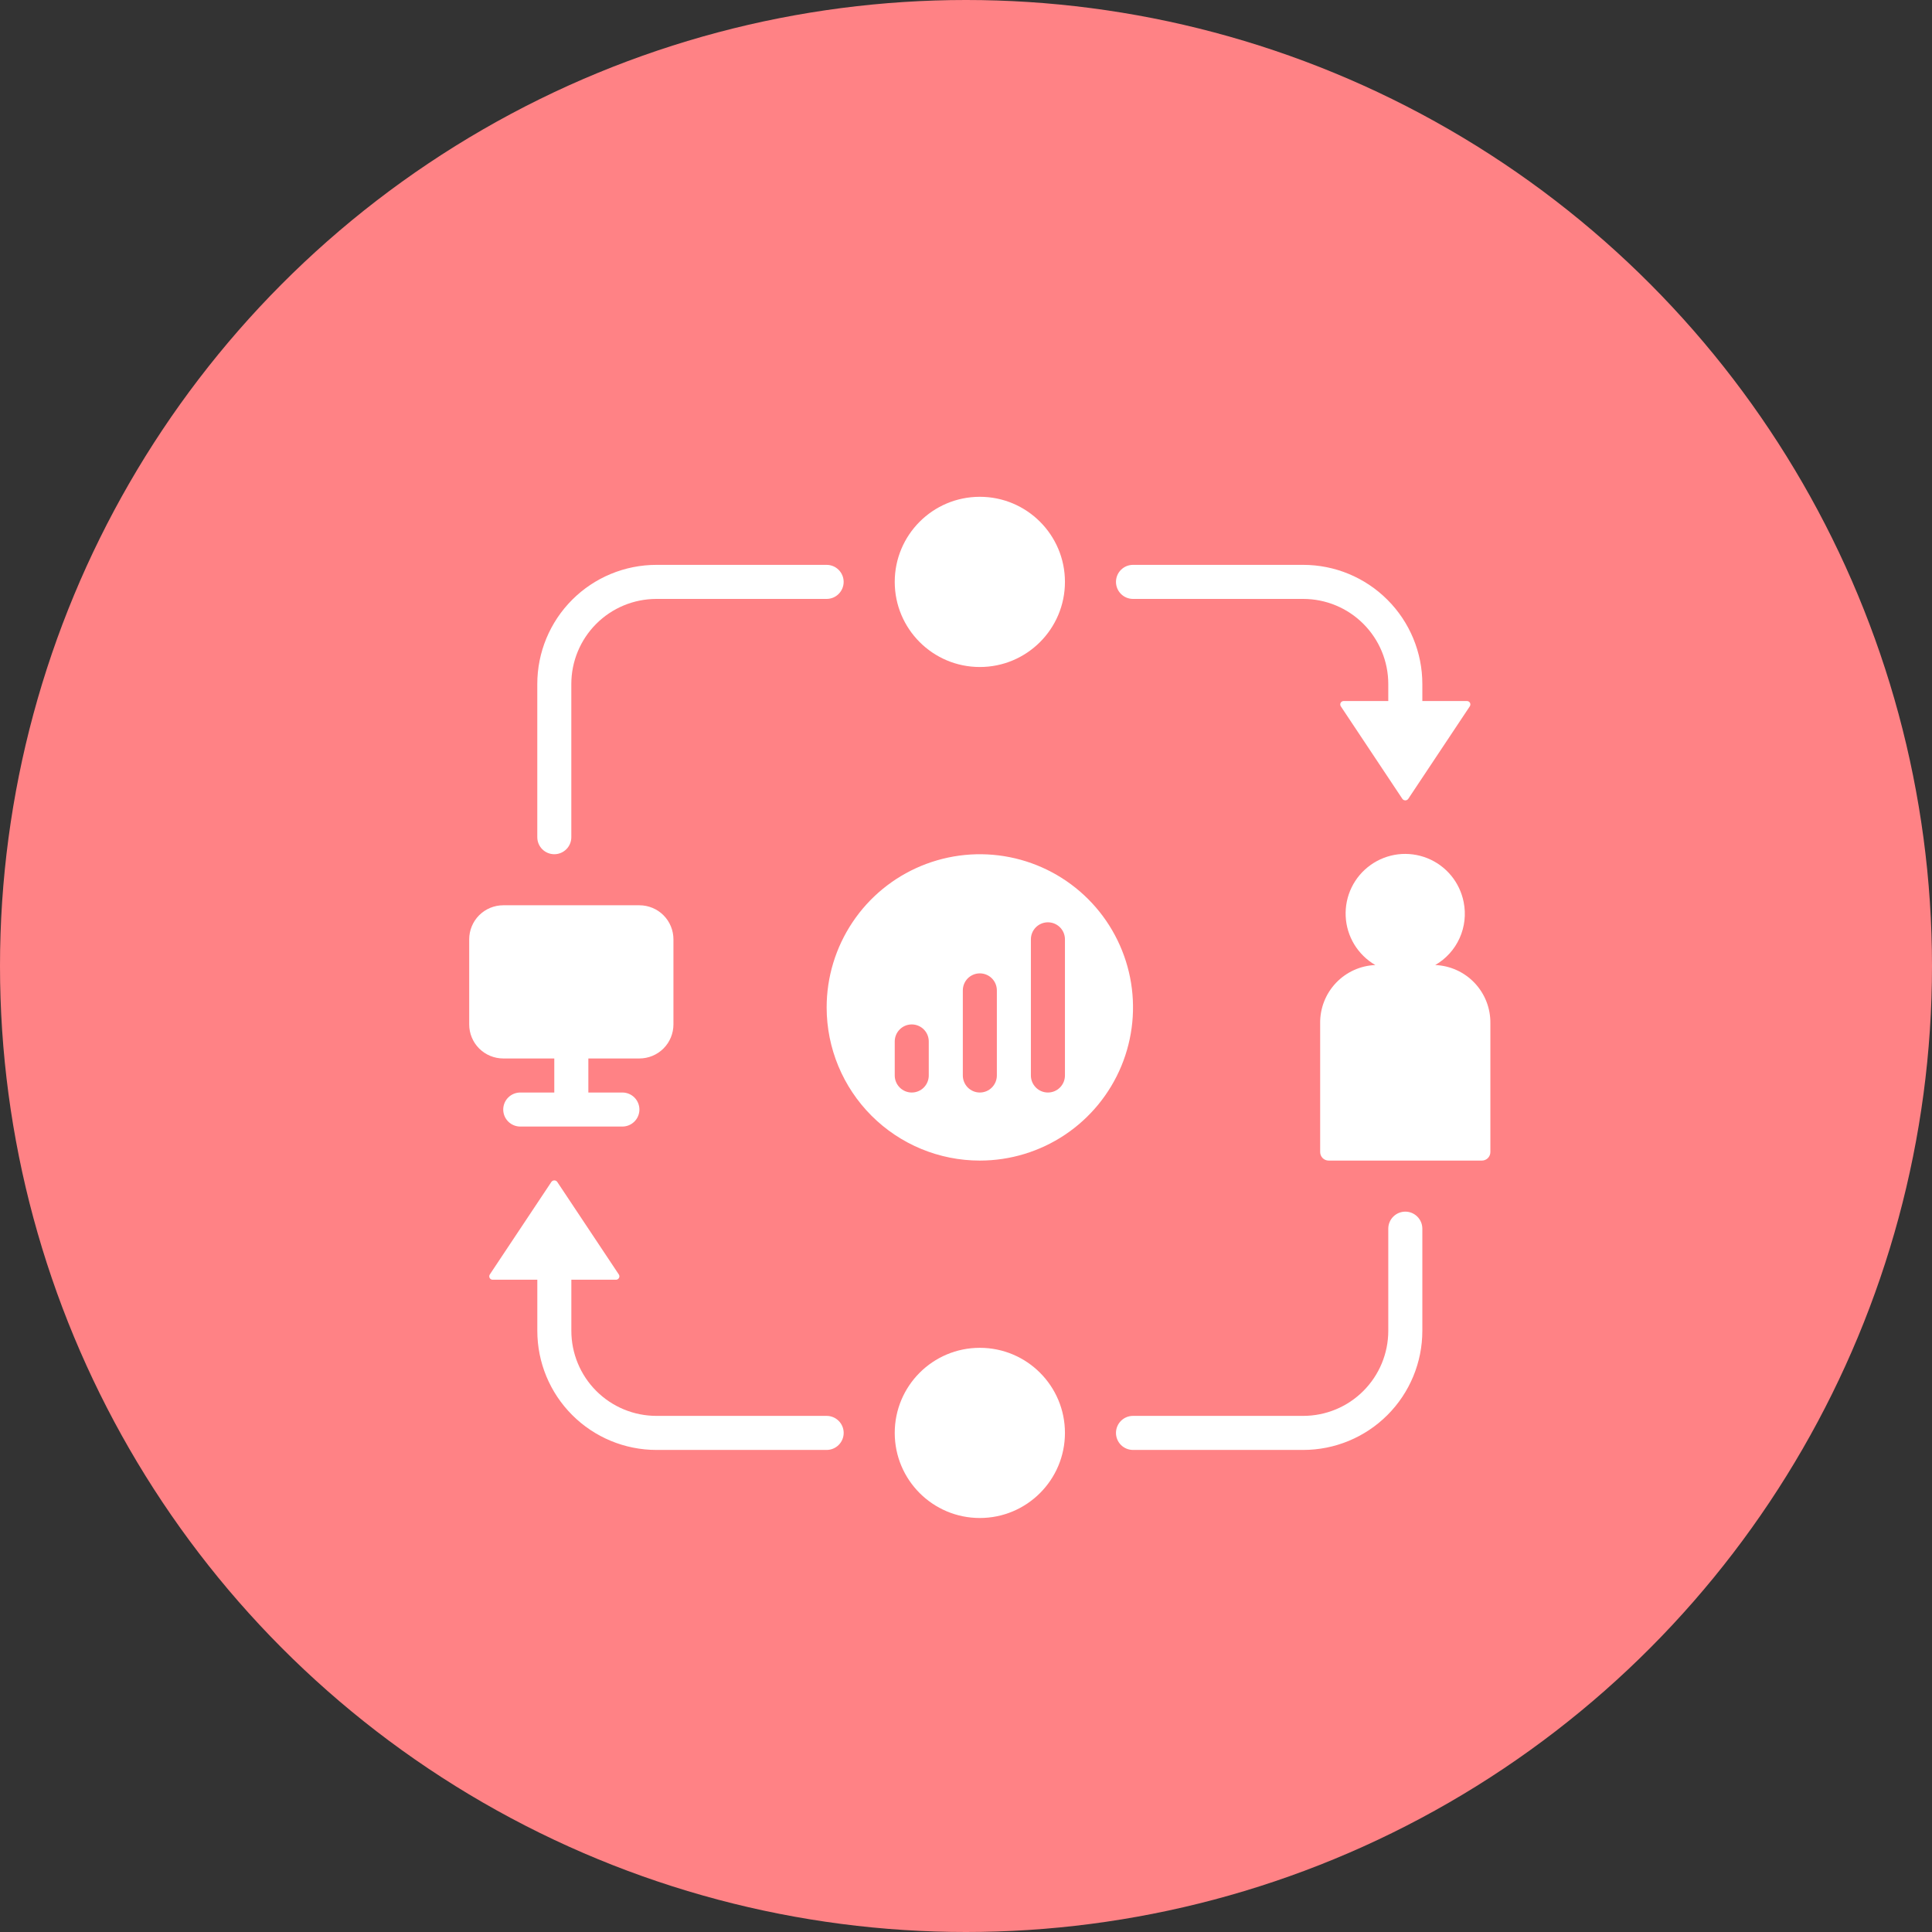 <svg width="70" height="70" viewBox="0 0 70 70" fill="none" xmlns="http://www.w3.org/2000/svg">
<rect x="0" y="0" width="70" height="70" fill="#333333" stroke="none"/>
<circle cx="35" cy="35" r="35" fill="#FF8285"/>
<path d="M35.501 24.167C37.204 24.167 38.585 22.786 38.585 21.083C38.585 19.381 37.204 18 35.501 18C33.798 18 32.418 19.381 32.418 21.083C32.418 22.786 33.798 24.167 35.501 24.167Z" fill="white"/>
<path d="M35.501 55C37.204 55 38.585 53.62 38.585 51.917C38.585 50.214 37.204 48.834 35.501 48.834C33.798 48.834 32.418 50.214 32.418 51.917C32.418 53.62 33.798 55 35.501 55Z" fill="white"/>
<path d="M18.233 38.35H20.083V39.584H18.85C18.686 39.584 18.53 39.649 18.414 39.764C18.298 39.88 18.233 40.037 18.233 40.2C18.233 40.364 18.298 40.521 18.414 40.636C18.53 40.752 18.686 40.817 18.85 40.817H22.55C22.714 40.817 22.87 40.752 22.986 40.636C23.102 40.521 23.167 40.364 23.167 40.2C23.167 40.037 23.102 39.88 22.986 39.764C22.87 39.649 22.714 39.584 22.55 39.584H21.317V38.35H23.167C23.494 38.35 23.808 38.22 24.039 37.989C24.27 37.758 24.4 37.444 24.4 37.117V34.034C24.4 33.706 24.27 33.393 24.039 33.161C23.808 32.93 23.494 32.8 23.167 32.8H18.233C17.906 32.8 17.593 32.93 17.361 33.161C17.13 33.393 17 33.706 17 34.034V37.117C17 37.444 17.13 37.758 17.361 37.989C17.593 38.22 17.906 38.35 18.233 38.35Z" fill="white"/>
<path d="M53.031 32.683C52.961 32.329 52.804 31.997 52.574 31.72C52.343 31.442 52.047 31.226 51.711 31.092C51.376 30.959 51.012 30.911 50.654 30.954C50.295 30.998 49.954 31.13 49.66 31.34C49.366 31.549 49.129 31.829 48.971 32.154C48.813 32.479 48.74 32.838 48.757 33.199C48.773 33.559 48.881 33.91 49.068 34.219C49.256 34.527 49.518 34.784 49.83 34.965C49.288 34.987 48.776 35.22 48.403 35.614C48.03 36.008 47.825 36.531 47.832 37.074V41.742C47.832 41.824 47.865 41.902 47.922 41.96C47.98 42.018 48.059 42.05 48.141 42.05H53.691C53.772 42.05 53.851 42.018 53.909 41.96C53.966 41.902 53.999 41.824 53.999 41.742V37.074C54.006 36.531 53.801 36.008 53.428 35.614C53.055 35.22 52.543 34.987 52.001 34.965C52.39 34.741 52.7 34.4 52.884 33.99C53.069 33.581 53.12 33.123 53.031 32.683Z" fill="white"/>
<path d="M47.217 52.534C48.362 52.534 49.46 52.079 50.269 51.27C51.079 50.46 51.534 49.362 51.534 48.217V44.517C51.534 44.353 51.469 44.197 51.353 44.081C51.237 43.965 51.081 43.9 50.917 43.9C50.754 43.9 50.597 43.965 50.481 44.081C50.365 44.197 50.3 44.353 50.3 44.517V48.217C50.3 49.035 49.975 49.819 49.397 50.397C48.819 50.976 48.035 51.3 47.217 51.3H41.05C40.887 51.3 40.73 51.365 40.614 51.481C40.499 51.597 40.434 51.754 40.434 51.917C40.434 52.081 40.499 52.238 40.614 52.353C40.73 52.469 40.887 52.534 41.05 52.534H47.217Z" fill="white"/>
<path d="M20.084 30.95C20.247 30.95 20.404 30.885 20.52 30.769C20.635 30.654 20.7 30.497 20.7 30.333V24.783C20.7 23.965 21.025 23.181 21.603 22.603C22.181 22.024 22.966 21.7 23.784 21.7H29.95C30.114 21.7 30.271 21.635 30.386 21.519C30.502 21.403 30.567 21.247 30.567 21.083C30.567 20.919 30.502 20.763 30.386 20.647C30.271 20.531 30.114 20.466 29.95 20.466H23.784C22.639 20.466 21.541 20.921 20.731 21.731C19.922 22.54 19.467 23.638 19.467 24.783V30.333C19.467 30.497 19.532 30.654 19.647 30.769C19.763 30.885 19.92 30.95 20.084 30.95Z" fill="white"/>
<path d="M23.784 52.534H29.951C30.114 52.534 30.271 52.469 30.387 52.353C30.503 52.237 30.568 52.081 30.568 51.917C30.568 51.753 30.503 51.597 30.387 51.481C30.271 51.365 30.114 51.3 29.951 51.3H23.784C22.966 51.3 22.182 50.975 21.604 50.397C21.026 49.819 20.701 49.035 20.701 48.217V46.367H22.323C22.345 46.366 22.366 46.36 22.384 46.348C22.403 46.336 22.418 46.32 22.428 46.3C22.438 46.281 22.443 46.259 22.442 46.237C22.44 46.215 22.433 46.194 22.421 46.176L20.189 42.821C20.177 42.804 20.161 42.791 20.143 42.782C20.125 42.772 20.105 42.768 20.084 42.768C20.064 42.768 20.044 42.772 20.025 42.782C20.007 42.791 19.991 42.804 19.979 42.821L17.747 46.176C17.735 46.194 17.728 46.215 17.727 46.237C17.726 46.259 17.73 46.281 17.74 46.3C17.75 46.32 17.765 46.336 17.784 46.348C17.802 46.36 17.824 46.366 17.846 46.367H19.468V48.217C19.468 49.362 19.922 50.46 20.732 51.269C21.541 52.079 22.639 52.534 23.784 52.534Z" fill="white"/>
<path d="M35.501 42.05C36.599 42.05 37.672 41.725 38.585 41.115C39.497 40.505 40.209 39.638 40.629 38.624C41.049 37.61 41.159 36.494 40.945 35.417C40.73 34.341 40.202 33.352 39.426 32.576C38.65 31.8 37.661 31.271 36.584 31.057C35.507 30.843 34.392 30.953 33.377 31.373C32.363 31.793 31.496 32.504 30.887 33.417C30.277 34.33 29.951 35.403 29.951 36.5C29.951 37.972 30.536 39.384 31.577 40.425C32.618 41.466 34.029 42.05 35.501 42.05ZM37.351 34.034C37.351 33.87 37.416 33.713 37.532 33.597C37.648 33.482 37.804 33.417 37.968 33.417C38.132 33.417 38.288 33.482 38.404 33.597C38.52 33.713 38.585 33.87 38.585 34.034V38.967C38.585 39.13 38.52 39.287 38.404 39.403C38.288 39.519 38.132 39.584 37.968 39.584C37.804 39.584 37.648 39.519 37.532 39.403C37.416 39.287 37.351 39.13 37.351 38.967V34.034ZM34.885 35.884C34.885 35.72 34.95 35.563 35.065 35.447C35.181 35.332 35.338 35.267 35.501 35.267C35.665 35.267 35.822 35.332 35.937 35.447C36.053 35.563 36.118 35.72 36.118 35.884V38.967C36.118 39.13 36.053 39.287 35.937 39.403C35.822 39.519 35.665 39.584 35.501 39.584C35.338 39.584 35.181 39.519 35.065 39.403C34.95 39.287 34.885 39.13 34.885 38.967V35.884ZM32.418 37.734C32.418 37.57 32.483 37.413 32.599 37.298C32.714 37.182 32.871 37.117 33.035 37.117C33.198 37.117 33.355 37.182 33.471 37.298C33.586 37.413 33.651 37.57 33.651 37.734V38.967C33.651 39.13 33.586 39.287 33.471 39.403C33.355 39.519 33.198 39.584 33.035 39.584C32.871 39.584 32.714 39.519 32.599 39.403C32.483 39.287 32.418 39.13 32.418 38.967V37.734Z" fill="white"/>
<path d="M41.05 21.7H47.217C48.035 21.7 48.819 22.024 49.397 22.603C49.975 23.181 50.3 23.965 50.3 24.783V25.4H48.678C48.657 25.401 48.635 25.407 48.617 25.419C48.598 25.43 48.583 25.447 48.573 25.466C48.563 25.486 48.559 25.508 48.56 25.529C48.561 25.551 48.568 25.573 48.58 25.591L50.812 28.946C50.824 28.962 50.84 28.976 50.858 28.985C50.876 28.994 50.897 28.999 50.917 28.999C50.938 28.999 50.958 28.994 50.976 28.985C50.994 28.976 51.01 28.962 51.022 28.946L53.254 25.591C53.266 25.573 53.273 25.551 53.274 25.529C53.276 25.508 53.271 25.486 53.261 25.466C53.251 25.447 53.236 25.43 53.217 25.419C53.199 25.407 53.178 25.401 53.156 25.4H51.534V24.783C51.534 23.638 51.079 22.54 50.269 21.731C49.46 20.921 48.362 20.466 47.217 20.466H41.05C40.887 20.466 40.73 20.531 40.614 20.647C40.499 20.763 40.434 20.919 40.434 21.083C40.434 21.247 40.499 21.403 40.614 21.519C40.73 21.635 40.887 21.7 41.05 21.7Z" fill="white"/>
</svg>

